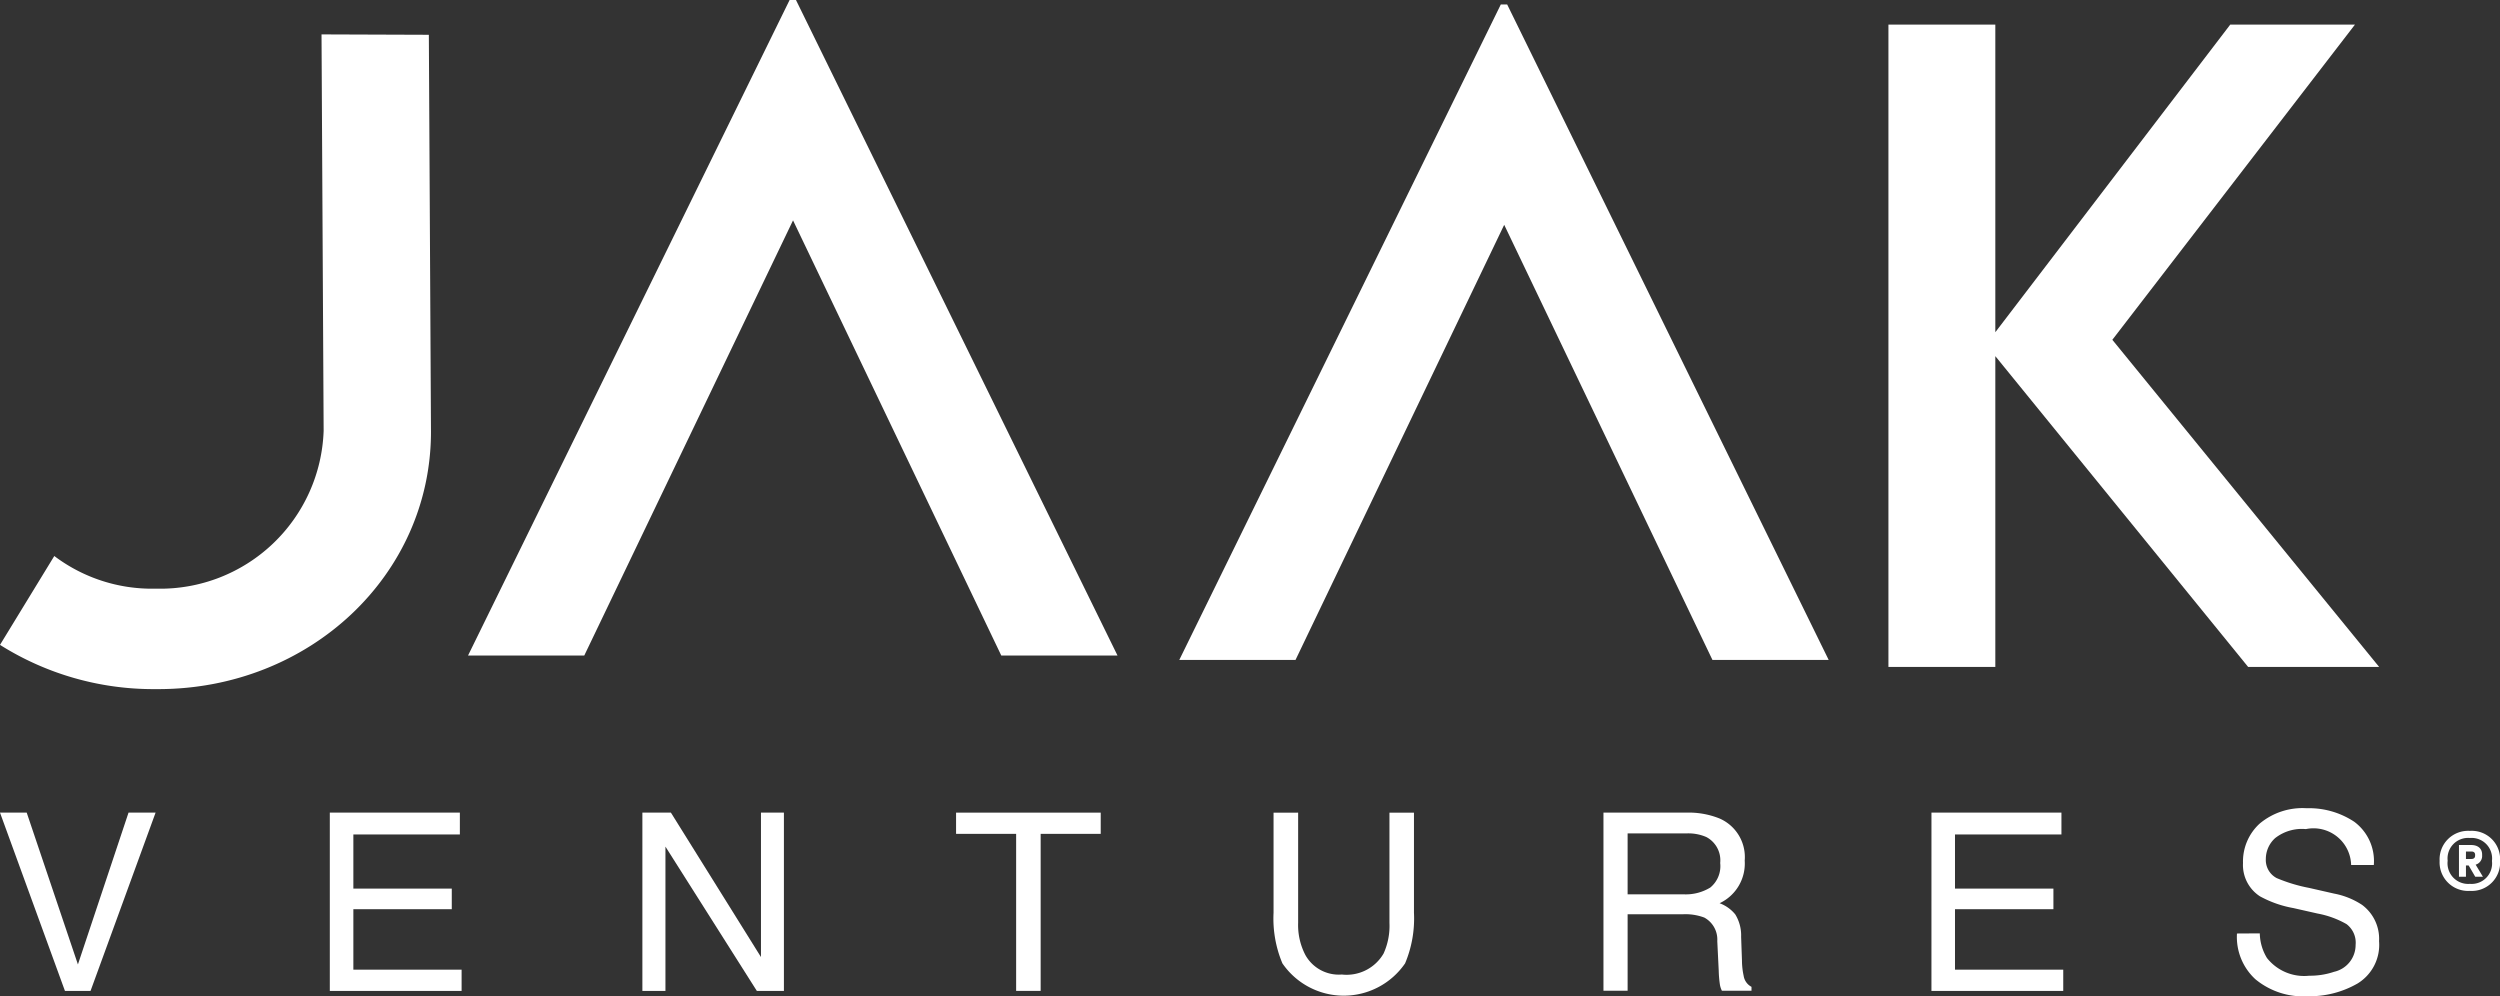 <svg xmlns="http://www.w3.org/2000/svg" xmlns:xlink="http://www.w3.org/1999/xlink" width="127.696" height="50.88" viewBox="0 0 127.696 50.88">
  <rect x="0" y="0" width="127.696" height="50.88" fill="#333333" stroke="none"/>
  <defs>
    <clipPath id="clip-path">
      <rect id="Rectángulo_1" data-name="Rectángulo 1" width="121.527" height="50.88" fill="#fff"/>
    </clipPath>
  </defs>
  <g id="Grupo_135" data-name="Grupo 135" transform="translate(-899 -41.56)">
    <g id="Grupo_2" data-name="Grupo 2" transform="translate(899 41.56)">
      <g id="Grupo_1" data-name="Grupo 1" clip-path="url(#clip-path)">
        <path id="Trazado_1" data-name="Trazado 1" d="M0,39.227l2.773-4.539a8.277,8.277,0,0,0,5.113,1.669h.152a8.355,8.355,0,0,0,8.493-8.06L16.423,8.045l5.482.02.109,20.273c0,7.347-6.218,13.149-13.932,13.149H7.843A14.675,14.675,0,0,1,0,39.227" transform="translate(0 -6.288)" fill="#fff"/>
        <path id="Trazado_2" data-name="Trazado 2" d="M460.16,38.564,447.246,22.688V38.564h-5.46V5.754h5.46V21.466l12-15.713h6.37l-12.393,16.1,13.628,16.71Z" transform="translate(-345.328 -4.497)" fill="#fff"/>
        <path id="Trazado_3" data-name="Trazado 3" d="M136.736,33.482h5.937L126.25,0h-.325L109.5,33.482h5.937L126.1,11.256Z" transform="translate(-85.593 0)" fill="#fff"/>
        <path id="Trazado_4" data-name="Trazado 4" d="M303.117,34.527h5.937L292.631,1.045h-.325L275.882,34.527h5.937L292.479,12.3Z" transform="translate(-215.647 -0.817)" fill="#fff"/>
        <path id="Trazado_5" data-name="Trazado 5" d="M1.364,190.109l2.616,7.754,2.585-7.754H7.947l-3.322,9.106H3.317L0,190.109Z" transform="translate(0 -148.601)" fill="#fff"/>
        <path id="Trazado_6" data-name="Trazado 6" d="M77.157,190.109H83.8v1.115H78.36v2.765h5.027v1.054H78.36v3.087h5.529v1.085H77.157Z" transform="translate(-60.311 -148.601)" fill="#fff"/>
        <path id="Trazado_7" data-name="Trazado 7" d="M150.284,190.109h1.457l4.6,7.376v-7.376h1.172v9.106H156.13l-4.668-7.37v7.37h-1.178Z" transform="translate(-117.472 -148.601)" fill="#fff"/>
        <path id="Trazado_8" data-name="Trazado 8" d="M231.055,190.109v1.084h-3.068v8.021h-1.252v-8.021h-3.068v-1.084Z" transform="translate(-174.832 -148.601)" fill="#fff"/>
        <path id="Trazado_9" data-name="Trazado 9" d="M299.21,190.109v5.628a3.309,3.309,0,0,0,.372,1.649,1.955,1.955,0,0,0,1.86.992,2.185,2.185,0,0,0,2.132-1.072,3.416,3.416,0,0,0,.3-1.568v-5.628h1.252v5.114a5.914,5.914,0,0,1-.453,2.584,3.8,3.8,0,0,1-6.267,0,5.914,5.914,0,0,1-.452-2.584v-5.114Z" transform="translate(-232.903 -148.601)" fill="#fff"/>
        <path id="Trazado_10" data-name="Trazado 10" d="M375.115,190.109h4.215a4.205,4.205,0,0,1,1.717.3,2.15,2.15,0,0,1,1.283,2.151,2.239,2.239,0,0,1-1.283,2.176,1.868,1.868,0,0,1,.8.57,2.05,2.05,0,0,1,.3,1.147l.043,1.221a3.739,3.739,0,0,0,.087.775.762.762,0,0,0,.4.558v.2h-1.512a1.135,1.135,0,0,1-.1-.3,5.835,5.835,0,0,1-.062-.719l-.074-1.519a1.276,1.276,0,0,0-.663-1.2,2.742,2.742,0,0,0-1.109-.168h-2.808v3.905h-1.234Zm4.085,4.172a2.391,2.391,0,0,0,1.373-.347,1.413,1.413,0,0,0,.505-1.252,1.344,1.344,0,0,0-.707-1.326,2.309,2.309,0,0,0-1.01-.186h-3.012v3.112Z" transform="translate(-293.213 -148.601)" fill="#fff"/>
        <path id="Trazado_11" data-name="Trazado 11" d="M451.848,190.109h6.639v1.115H453.05v2.765h5.027v1.054H453.05v3.087h5.529v1.085h-6.732Z" transform="translate(-353.192 -148.601)" fill="#fff"/>
        <path id="Trazado_12" data-name="Trazado 12" d="M524.514,195.455a2.488,2.488,0,0,0,.366,1.258,2.424,2.424,0,0,0,2.163.905,3.829,3.829,0,0,0,1.265-.2,1.405,1.405,0,0,0,1.1-1.376,1.188,1.188,0,0,0-.465-1.06,4.7,4.7,0,0,0-1.475-.539l-1.233-.279a5.589,5.589,0,0,1-1.711-.6,1.905,1.905,0,0,1-.868-1.7,2.624,2.624,0,0,1,.849-2.014,3.407,3.407,0,0,1,2.4-.787,4.18,4.18,0,0,1,2.433.691,2.5,2.5,0,0,1,1,2.21h-1.159a1.923,1.923,0,0,0-2.312-1.835,2.216,2.216,0,0,0-1.568.459,1.436,1.436,0,0,0-.477,1.066,1.041,1.041,0,0,0,.558.979,8.186,8.186,0,0,0,1.655.5l1.277.291a3.914,3.914,0,0,1,1.426.576,2.159,2.159,0,0,1,.868,1.853,2.313,2.313,0,0,1-1.1,2.163,4.928,4.928,0,0,1-2.557.651,3.824,3.824,0,0,1-2.659-.868,2.928,2.928,0,0,1-.942-2.337Z" transform="translate(-409.087 -147.78)" fill="#fff"/>
      </g>
    </g>
    <path id="Trazado_9536" data-name="Trazado 9536" d="M2.157,7.065A1.449,1.449,0,0,0,3.7,5.532,1.448,1.448,0,0,0,2.157,4,1.456,1.456,0,0,0,.612,5.532,1.457,1.457,0,0,0,2.157,7.065Zm0-.359a1.054,1.054,0,0,1-1.134-1.18A1.048,1.048,0,0,1,2.157,4.363,1.048,1.048,0,0,1,3.285,5.537,1.046,1.046,0,0,1,2.157,6.706Zm-.2-.365V5.765h.137l.336.576h.393l-.371-.616a.458.458,0,0,0,.331-.473v-.04c0-.319-.222-.49-.564-.49H1.6V6.341Zm0-1.288h.274c.125,0,.194.057.194.171v.034c0,.12-.068.177-.194.177H1.957Z" transform="translate(1023 80)" fill="#fff"/>
  </g>
</svg>
